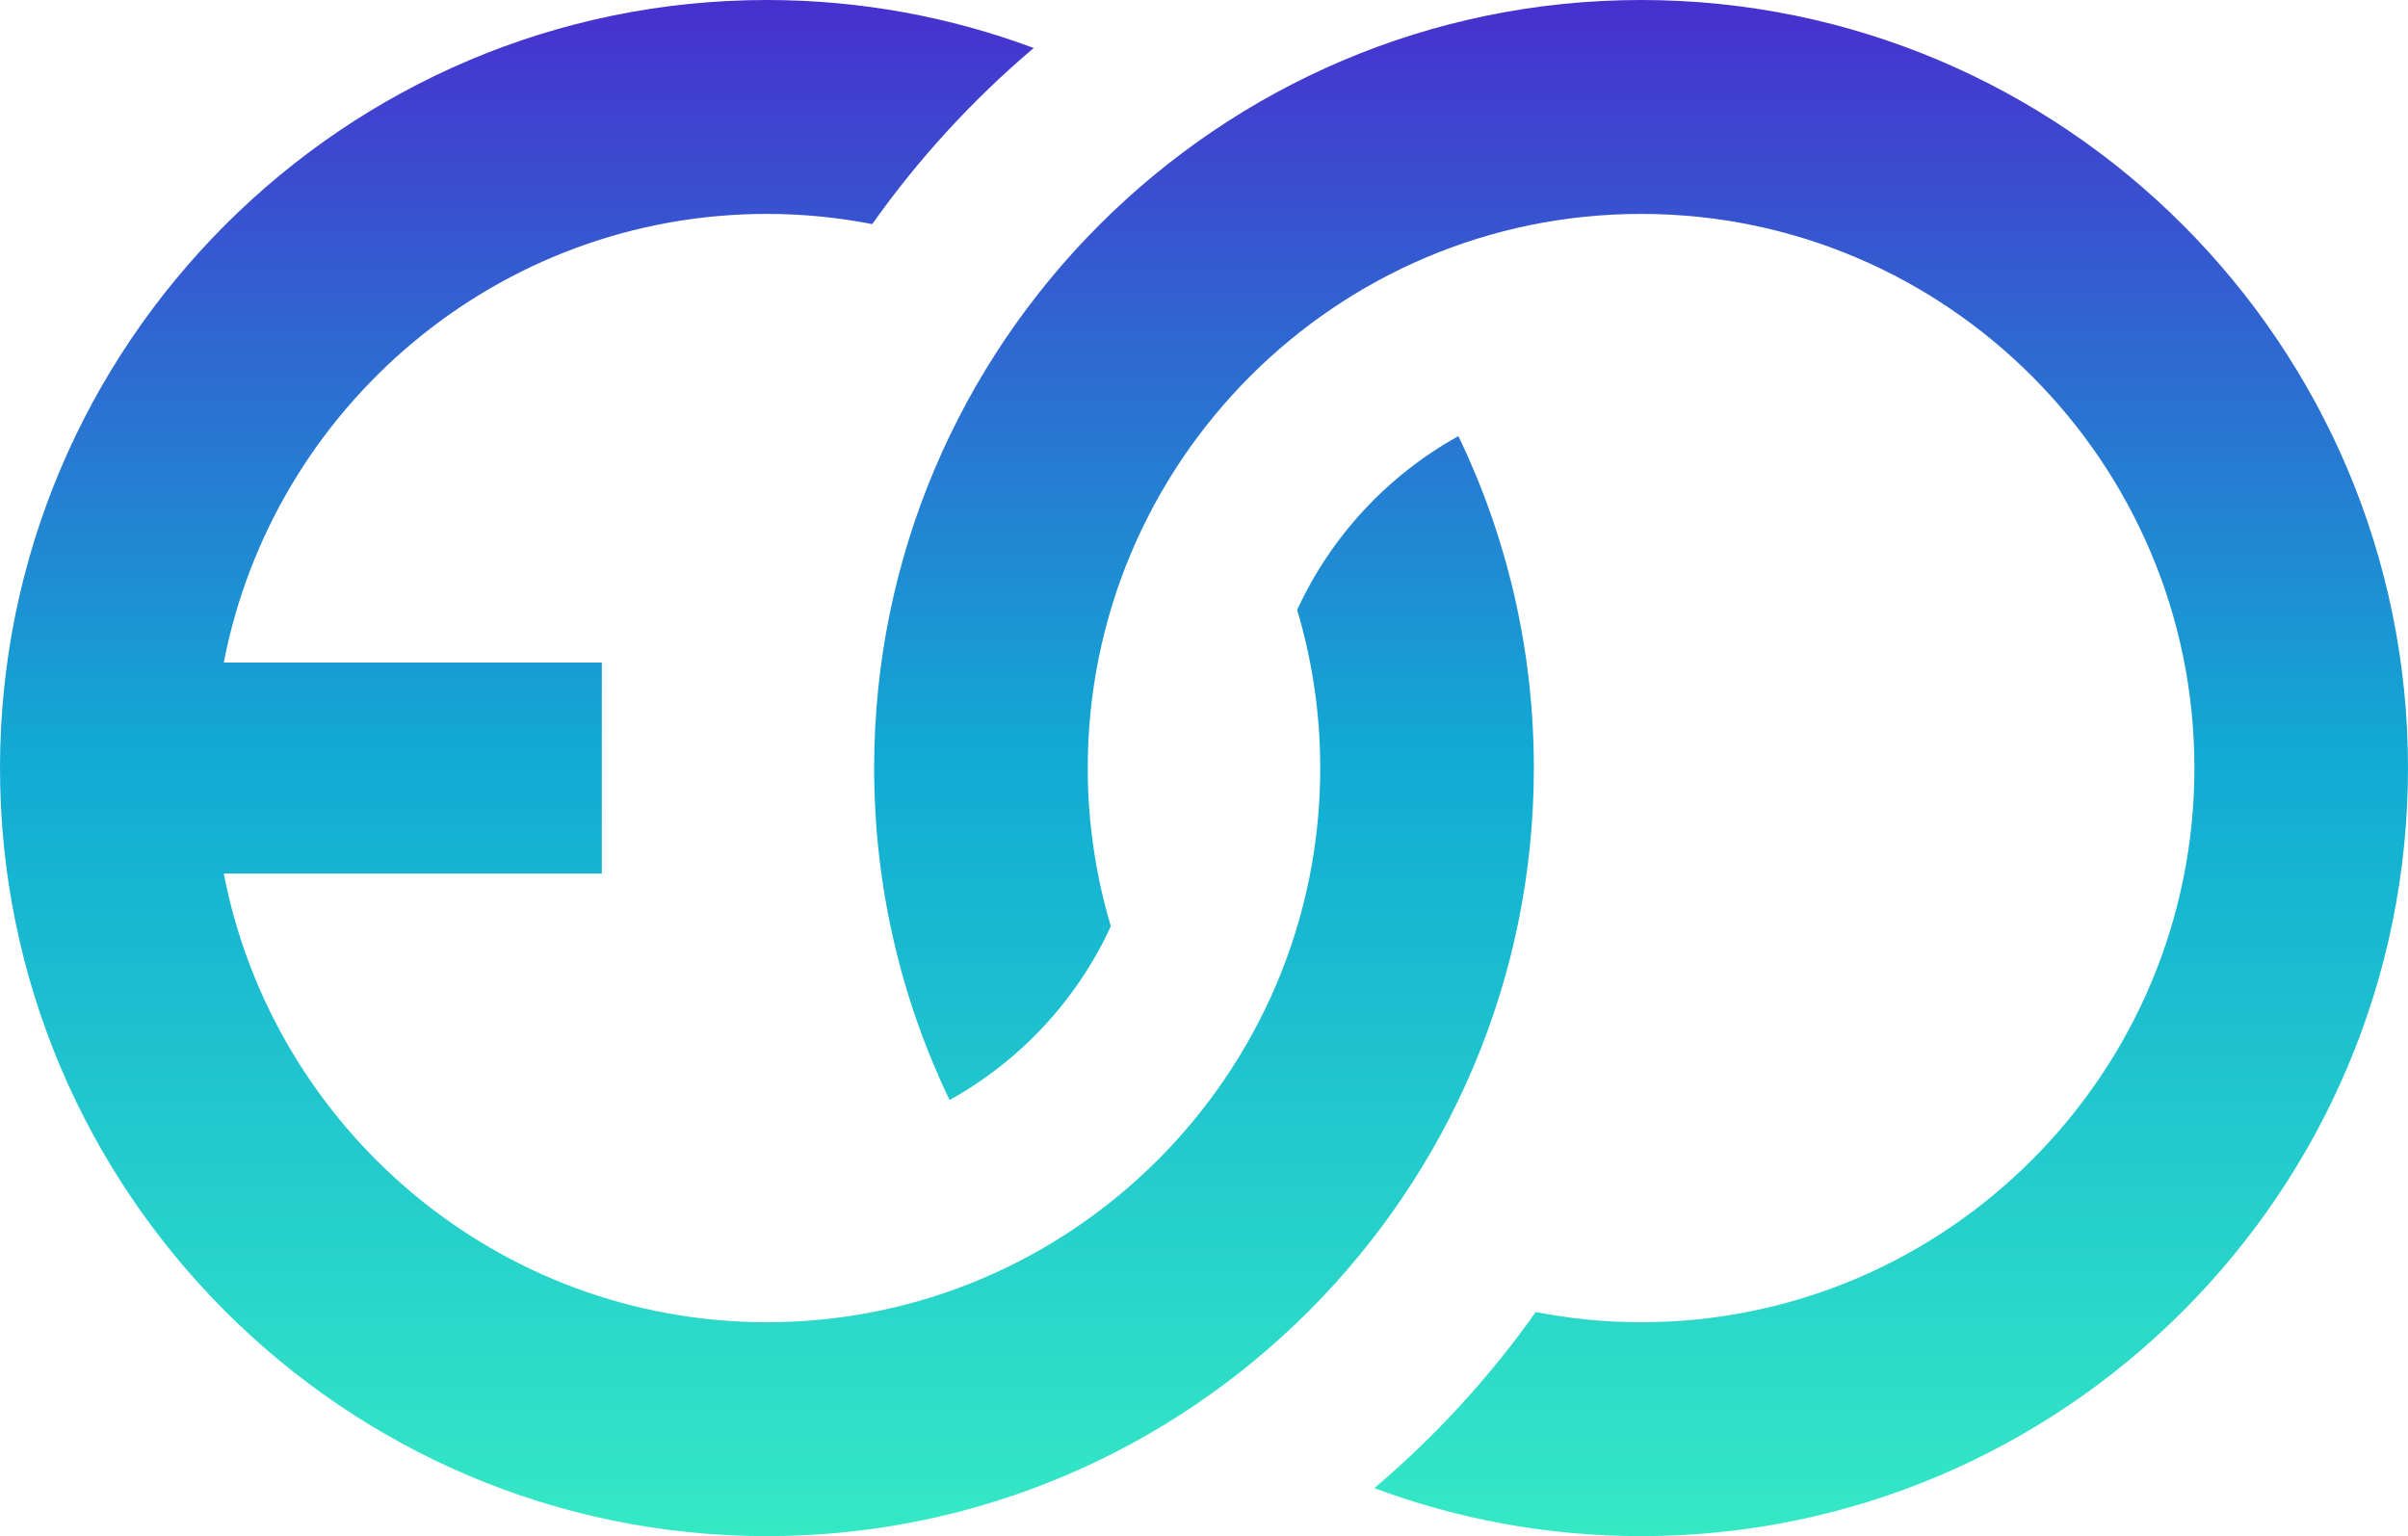 <svg width="699" height="446" viewBox="0 0 699 446" fill="none" xmlns="http://www.w3.org/2000/svg">
<g clip-path="url(#clip0_43_10)">
<path d="M476.376 0C353.619 0 253.751 100.04 253.751 223C253.751 257.502 261.62 290.195 275.644 319.384C296.127 308.033 312.61 290.322 322.457 268.932C318.117 254.369 315.753 238.958 315.753 223C315.753 134.283 387.807 62.105 476.376 62.105C564.945 62.105 636.998 134.283 636.998 223C636.998 311.717 564.945 383.895 476.376 383.895C465.92 383.895 455.704 382.856 445.801 380.936C432.386 399.901 416.618 417.079 398.936 432.063C423.066 441.06 449.154 446 476.376 446C599.133 446 699 345.96 699 223C699 100.04 599.133 0 476.376 0Z" fill="url(#paint0_linear_43_10)"/>
<path d="M423.356 126.616C402.873 137.967 386.389 155.678 376.542 177.068C380.883 191.631 383.247 207.042 383.247 223C383.247 311.717 311.193 383.895 222.624 383.895C144.519 383.895 79.288 327.749 64.958 253.643H174.7V192.357H64.958C79.286 118.251 144.517 62.105 222.624 62.105C233.08 62.105 243.296 63.144 253.199 65.064C266.614 46.099 282.382 28.921 300.064 13.937C275.934 4.94 249.846 0 222.624 0C99.87 0 0 100.04 0 223C0 345.96 99.87 446 222.624 446C345.378 446 445.248 345.96 445.248 223C445.248 188.498 437.38 155.805 423.356 126.616Z" fill="url(#paint1_linear_43_10)"/>
</g>
<defs>
<linearGradient id="paint0_linear_43_10" x1="476.376" y1="0" x2="476.376" y2="446" gradientUnits="userSpaceOnUse">
<stop stop-color="#4730CE"/>
<stop offset="0.499" stop-color="#11ACD4"/>
<stop offset="1" stop-color="#35E9C5"/>
</linearGradient>
<linearGradient id="paint1_linear_43_10" x1="222.624" y1="0" x2="222.624" y2="446" gradientUnits="userSpaceOnUse">
<stop stop-color="#4730CE"/>
<stop offset="0.499" stop-color="#11ACD4"/>
<stop offset="1" stop-color="#35E9C5"/>
</linearGradient>
<clipPath id="clip0_43_10">
<rect width="699" height="446" fill="white"/>
</clipPath>
</defs>
</svg>

